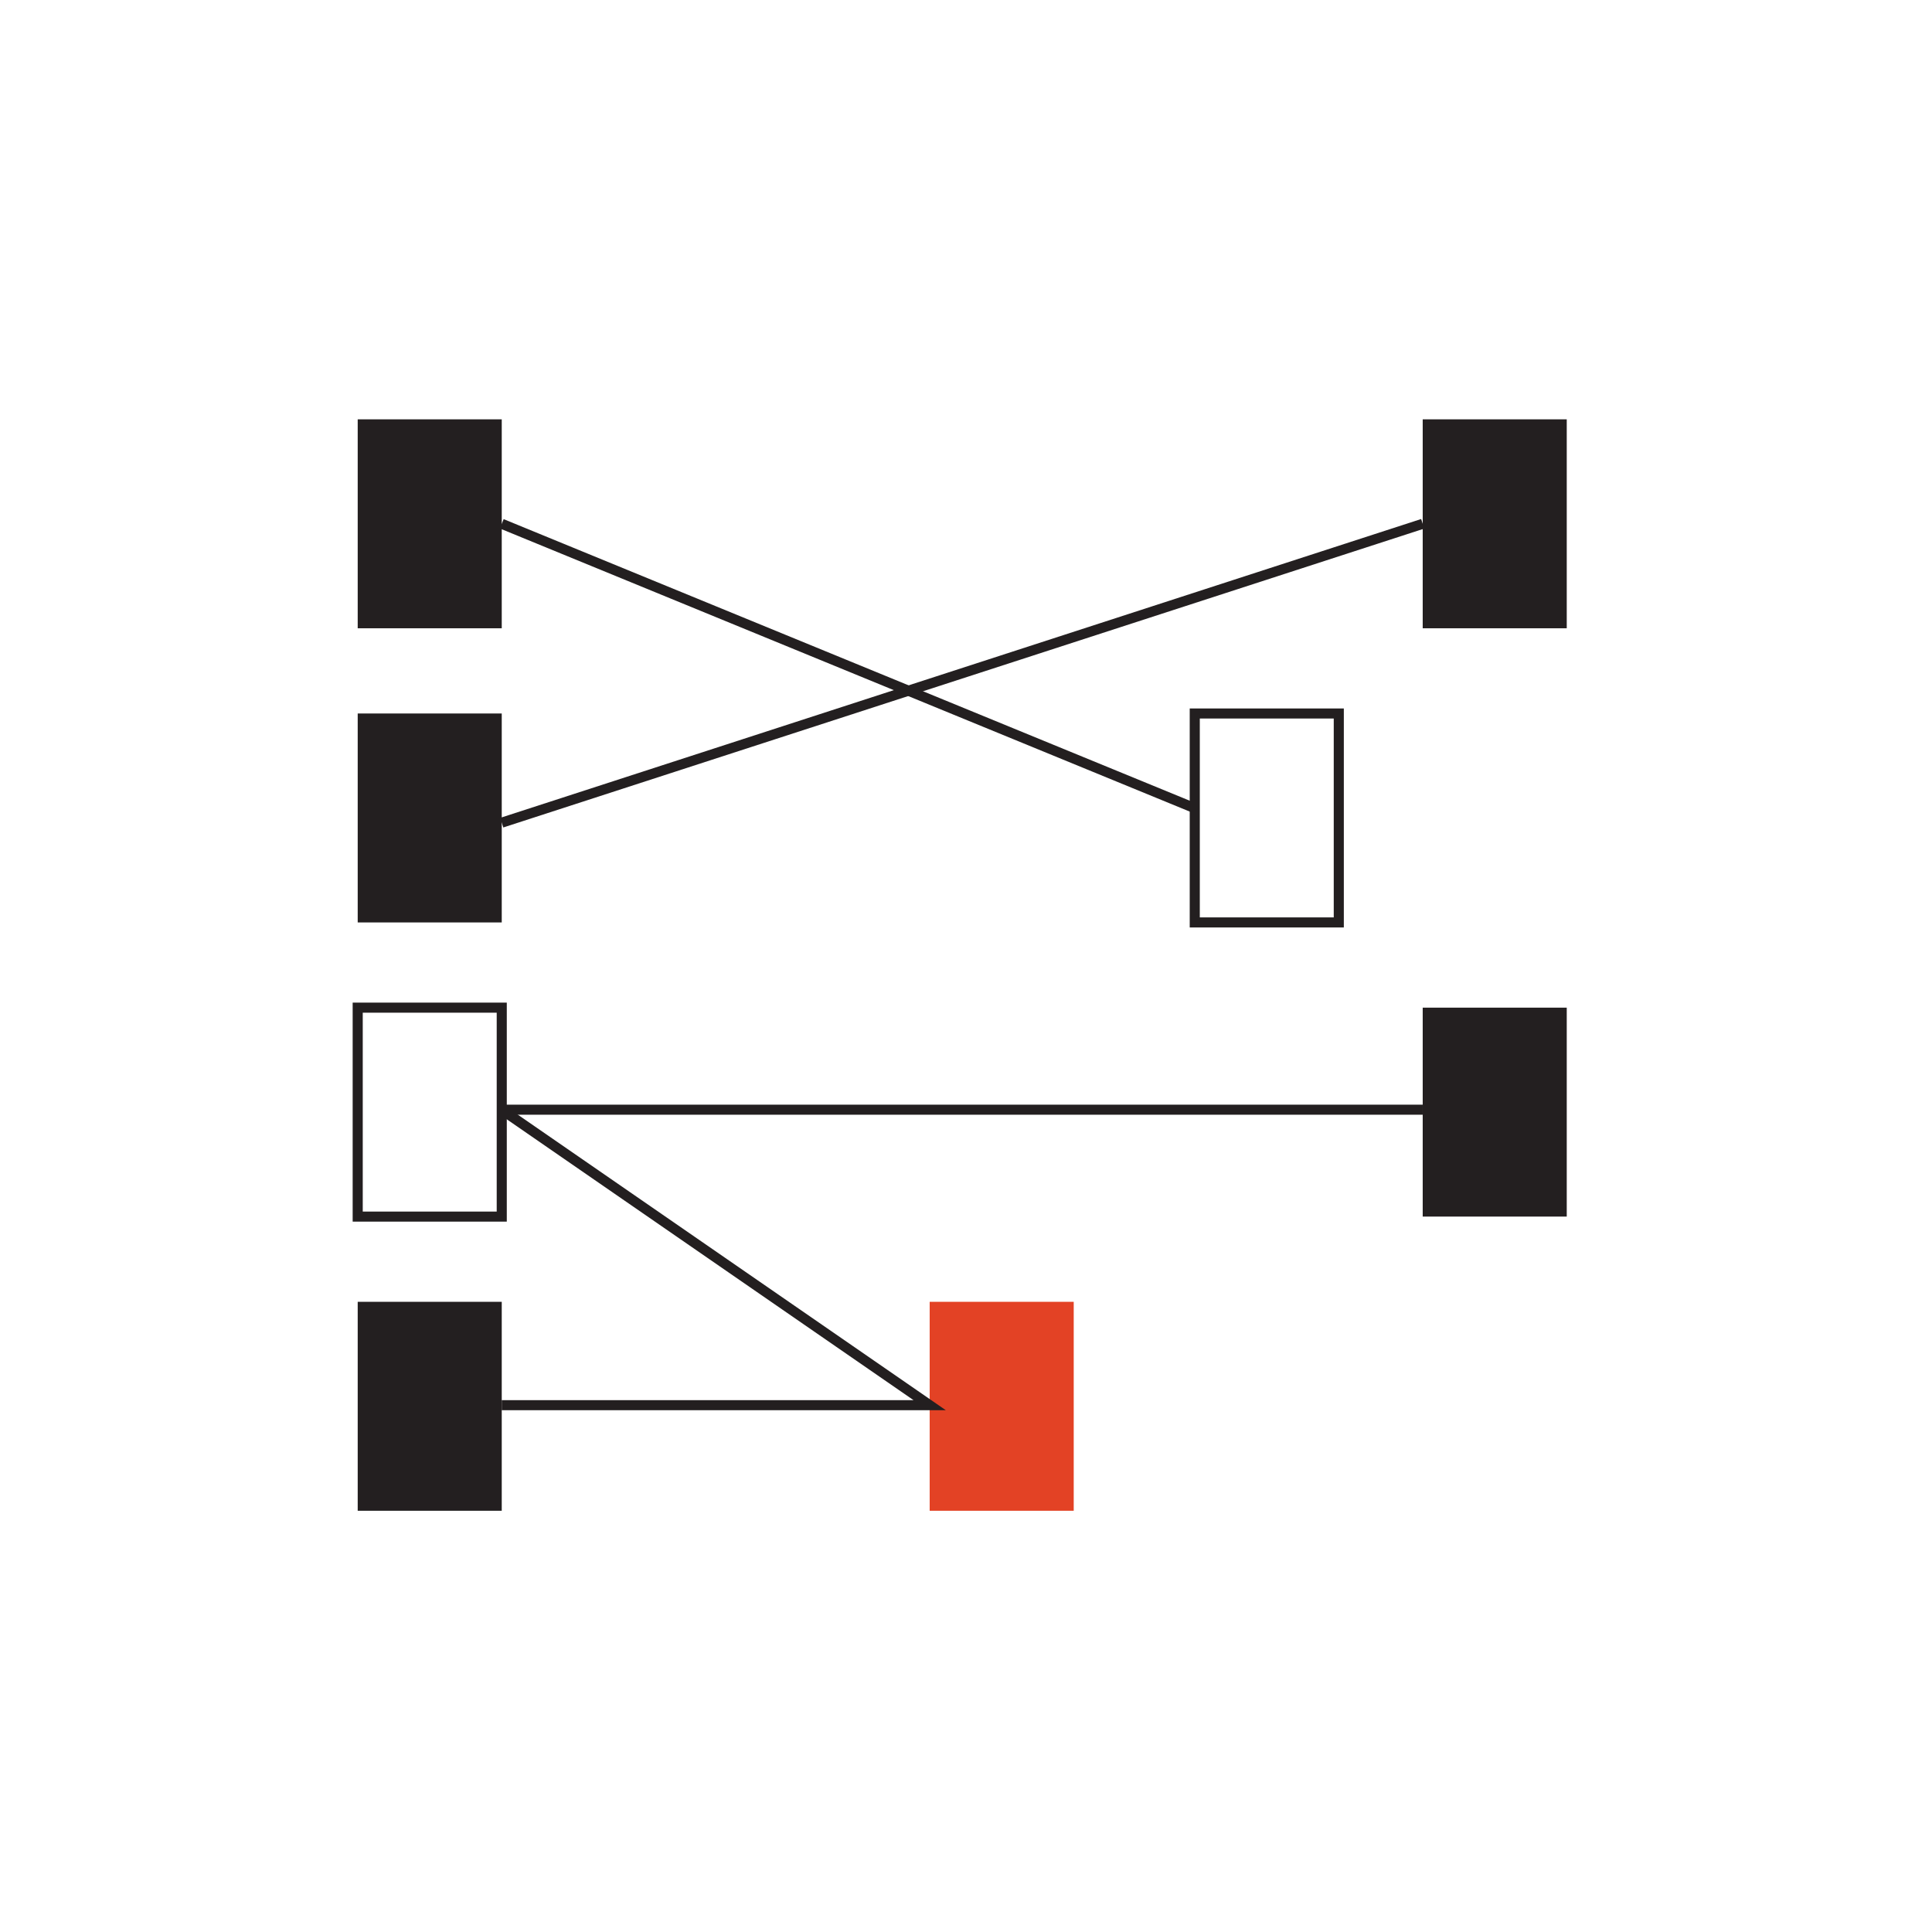 <?xml version="1.0" encoding="UTF-8"?>
<svg preserveAspectRatio="xMidYMid slice" xmlns="http://www.w3.org/2000/svg" xmlns:xlink="http://www.w3.org/1999/xlink" width="400px" height="400px" viewBox="0 0 1200 630" version="1.1">
  <!-- Generator: Sketch 52.5 (67469) - http://www.bohemiancoding.com/sketch -->
  <title>programmering funksjonsanalyse</title>
  <desc>Created with Sketch.</desc>
  <g id="programmering-funksjonsanalyse" stroke="none" stroke-width="1" fill="none" fill-rule="evenodd">
    <g id="Group-13" transform="translate(400, 136.739)">
      <polygon id="Fill-1" fill="#231F20" points="1.643 68.134 48.613 68.134 48.613 -0 1.643 -0"></polygon>
      <polygon id="Fill-2" fill="#231F20" points="1.643 164.056 48.613 164.056 48.613 95.921 1.643 95.921"></polygon>
      <path d="M0,261.617 L50.257,261.617 L50.257,190.2 L0,190.2 L0,261.617 Z M3.287,258.339 L46.97,258.339 L46.97,193.487 L3.287,193.487 L3.287,258.339 Z" id="Fill-3" fill="#231F20"></path>
      <polygon id="Fill-4" fill="#231F20" points="348.926 68.134 395.896 68.134 395.896 -0 348.926 -0"></polygon>
      <path d="M276.239,162.413 L319.917,162.413 L319.917,97.56 L276.239,97.56 L276.239,162.413 Z M272.952,165.695 L323.204,165.695 L323.204,94.282 L272.952,94.282 L272.952,165.695 Z" id="Fill-5" fill="#231F20"></path>
      <polygon id="Fill-6" fill="#231F20" points="348.926 259.973 395.896 259.973 395.896 191.843 348.926 191.843"></polygon>
      <polygon id="Fill-7" fill="#E34225" points="188.157 355.9 235.126 355.9 235.126 287.765 188.157 287.765"></polygon>
      <polygon id="Fill-8" fill="#231F20" points="1.643 355.9 48.613 355.9 48.613 287.765 1.643 287.765"></polygon>
      <polygon id="Fill-9" fill="#231F20" points="273.973 128.327 47.986 35.584 49.238 32.549 275.22 125.293"></polygon>
      <polygon id="Fill-10" fill="#231F20" points="49.117 133.087 48.108 129.961 348.421 32.505 349.43 35.627"></polygon>
      <polygon id="Fill-11" fill="#231F20" points="48.613 226.756 348.926 226.756 348.926 223.478 48.613 223.478"></polygon>
      <polygon id="Fill-12" fill="#231F20" points="193.419 323.113 48.61 323.113 48.61 319.831 182.888 319.831 47.675 226.466 49.545 223.766"></polygon>
    </g>
  </g>
</svg>
